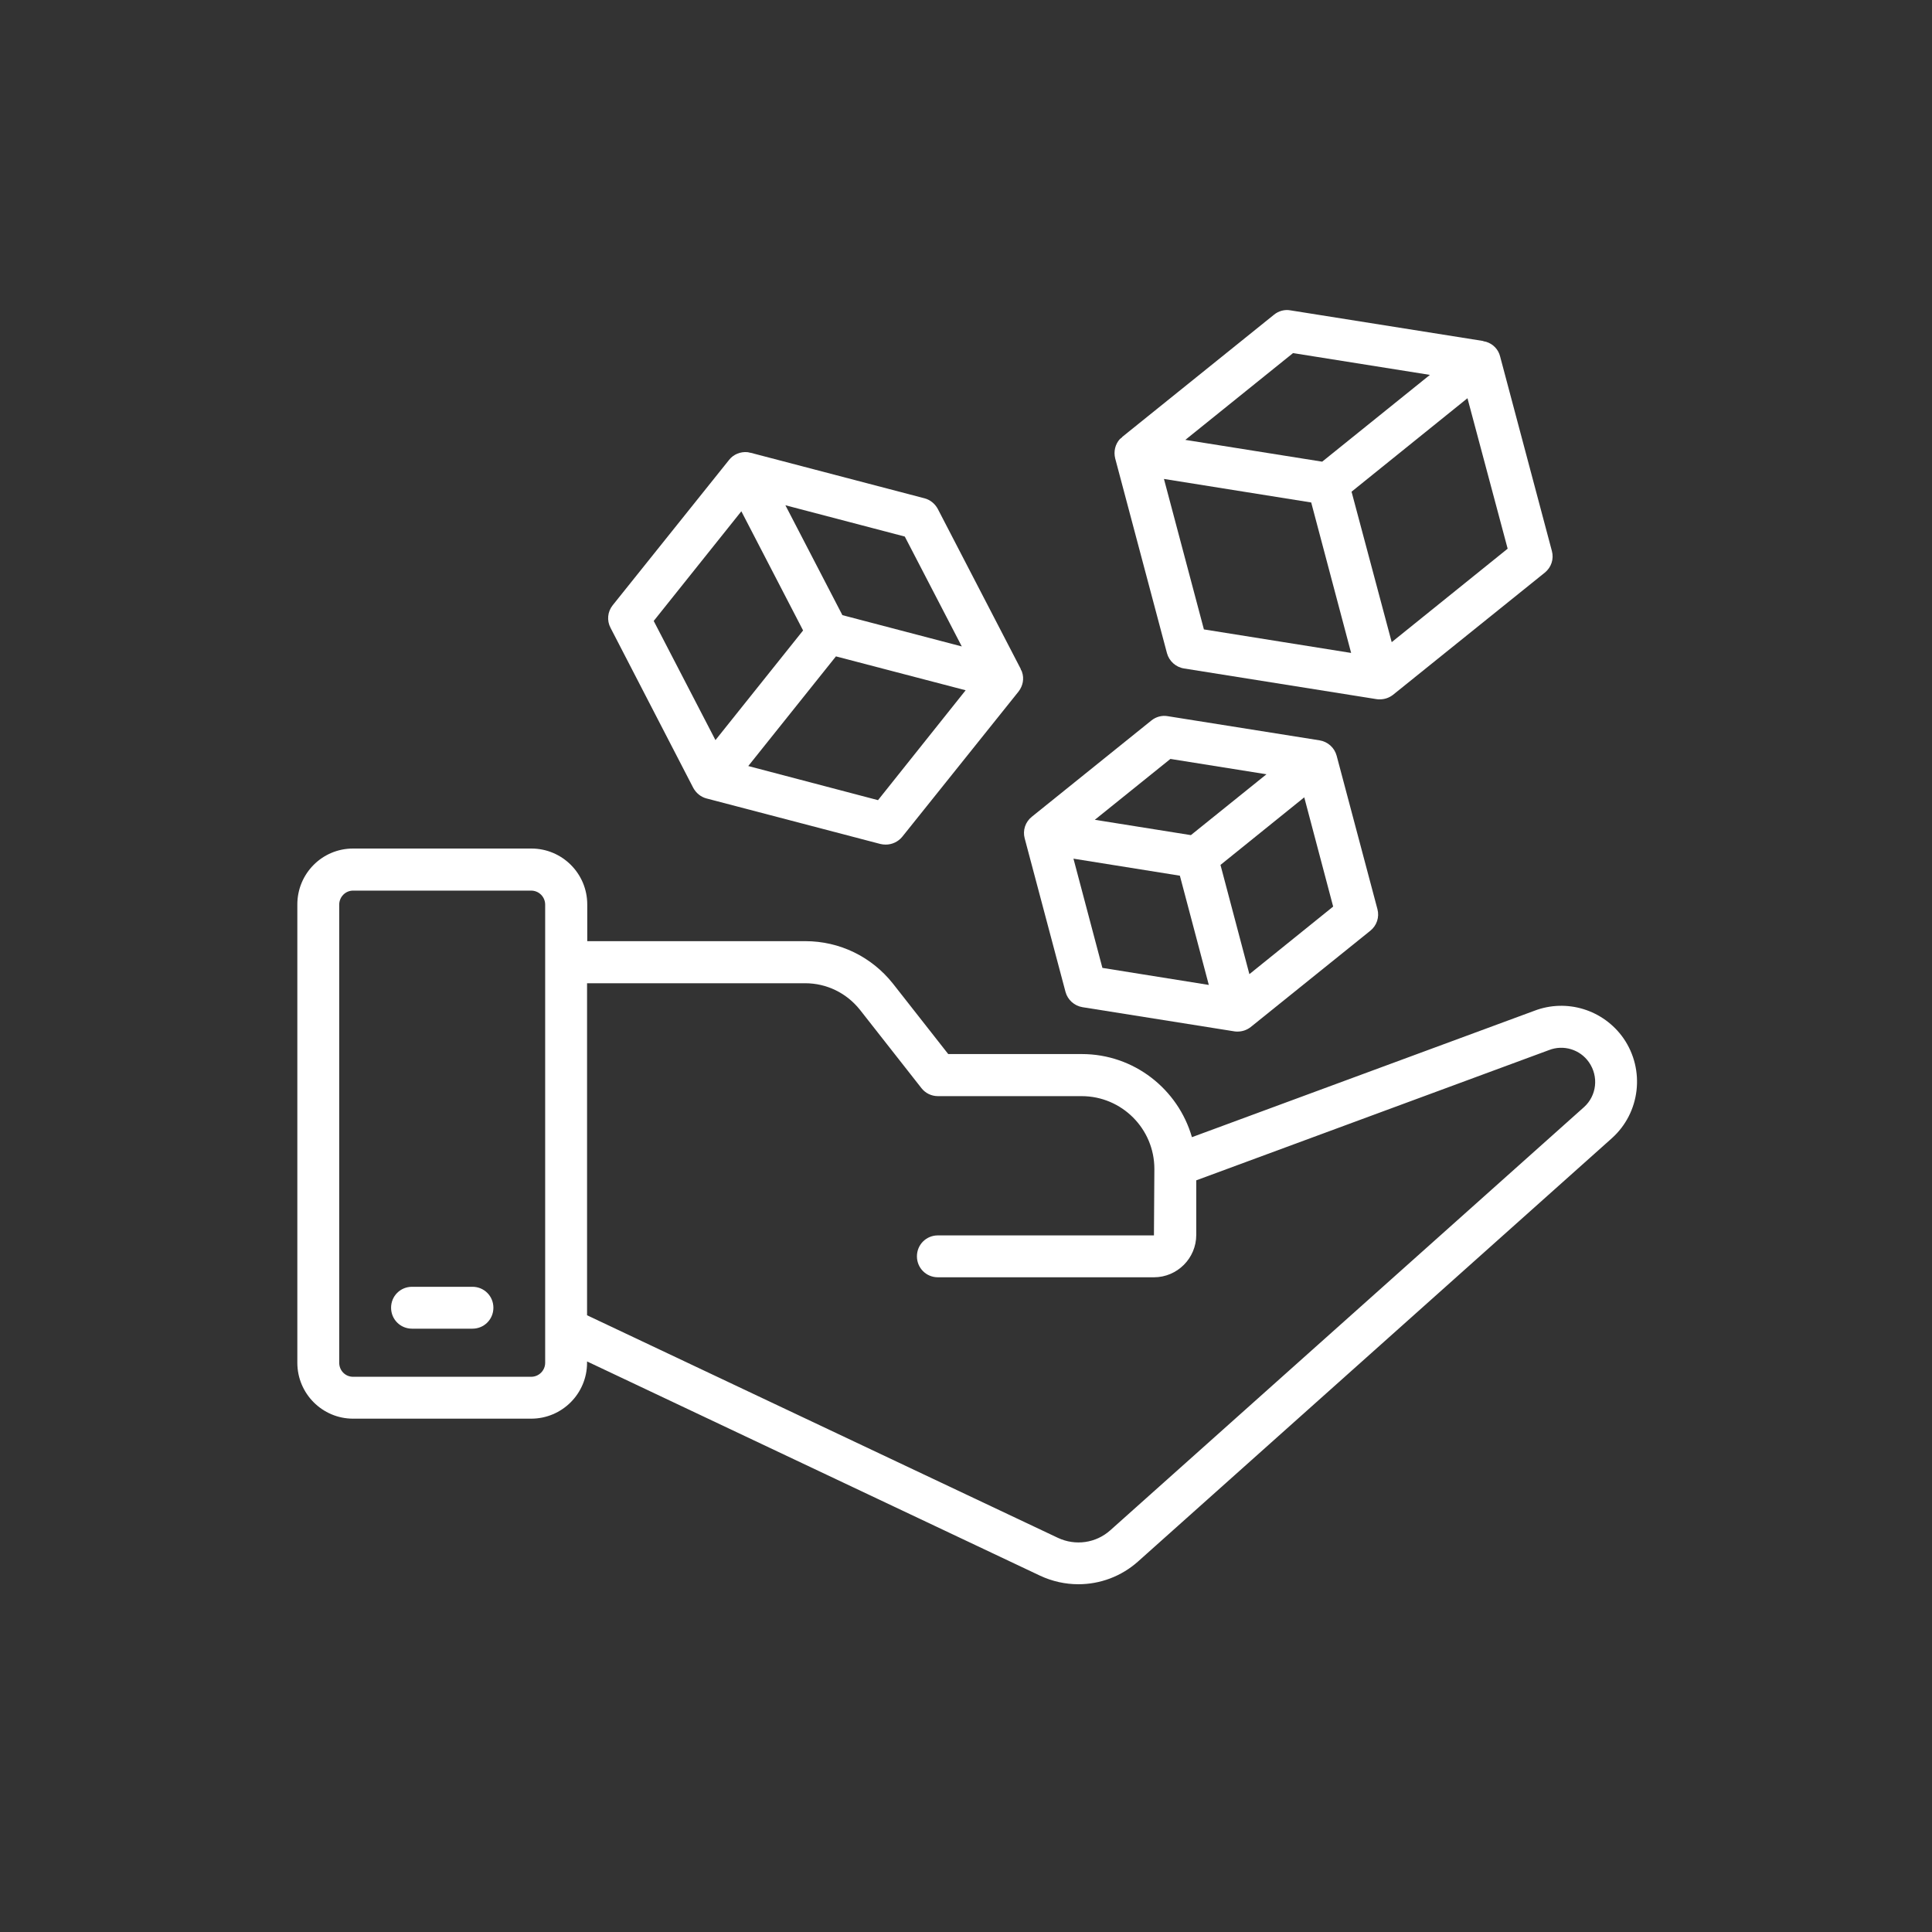 <svg width="50" height="50" viewBox="0 0 50 50" fill="none" xmlns="http://www.w3.org/2000/svg">
<rect x="0" y="0" width="50" height="50" fill="#333333" stroke="none"/>
<path d="M42.016 26.871C41.496 26.128 40.541 25.837 39.703 26.161L30.847 29.43C30.49 28.189 29.35 27.279 27.998 27.279H24.54L23.11 25.457C22.556 24.759 21.73 24.357 20.841 24.357H15.198V23.407C15.198 22.608 14.55 21.96 13.752 21.96H9.137C8.338 21.96 7.695 22.608 7.695 23.407V35.268C7.695 36.067 8.343 36.715 9.137 36.715H13.746C14.545 36.715 15.193 36.067 15.193 35.268V35.234L26.914 40.777C27.233 40.927 27.573 41 27.909 41C28.467 41 29.02 40.799 29.456 40.408L41.714 29.458C42.451 28.798 42.58 27.686 42.016 26.871ZM14.109 35.268C14.109 35.469 13.947 35.631 13.746 35.631H9.137C8.936 35.631 8.779 35.469 8.779 35.268V23.413C8.779 23.211 8.941 23.049 9.137 23.049H13.746C13.947 23.049 14.109 23.211 14.109 23.413V35.268ZM40.993 28.653L28.735 39.603C28.361 39.938 27.83 40.011 27.378 39.799L15.193 34.039V25.446H20.836C21.394 25.446 21.908 25.698 22.255 26.133L23.847 28.161C23.948 28.29 24.104 28.368 24.272 28.368H27.992C29.032 28.368 29.875 29.212 29.875 30.251L29.864 31.972H24.272C23.97 31.972 23.73 32.212 23.73 32.514C23.73 32.815 23.97 33.056 24.272 33.056H29.864C30.467 33.056 30.959 32.564 30.959 31.96V30.547L40.083 27.178C40.462 27.027 40.893 27.161 41.122 27.491C41.379 27.86 41.323 28.357 40.993 28.653Z" fill="white"/>
<path d="M12.227 33.302H10.663C10.361 33.302 10.121 33.542 10.121 33.844C10.121 34.145 10.361 34.386 10.663 34.386H12.227C12.529 34.386 12.769 34.145 12.769 33.844C12.769 33.542 12.529 33.302 12.227 33.302Z" fill="white"/>
<path d="M27.575 25.669C27.63 25.876 27.804 26.032 28.016 26.066L31.943 26.691C31.971 26.697 31.999 26.697 32.027 26.697C32.15 26.697 32.267 26.658 32.368 26.58L35.463 24.088C35.631 23.954 35.703 23.736 35.648 23.529L34.592 19.557C34.536 19.35 34.363 19.194 34.15 19.16L30.223 18.535C30.072 18.507 29.915 18.551 29.798 18.646L26.703 21.138C26.535 21.272 26.463 21.49 26.519 21.697L27.575 25.669ZM27.781 22.222L30.535 22.663L31.284 25.49L28.53 25.049L27.781 22.222ZM32.334 25.211L31.586 22.384L33.754 20.635L34.502 23.462L32.334 25.211ZM30.29 19.641L32.776 20.038L30.82 21.613L28.334 21.216L30.29 19.641Z" fill="white"/>
<path d="M30.201 16.904C30.257 17.11 30.431 17.267 30.643 17.3L35.626 18.094C35.654 18.099 35.682 18.099 35.71 18.099C35.833 18.099 35.95 18.06 36.051 17.982L39.979 14.82C40.146 14.686 40.219 14.468 40.163 14.261L38.822 9.222C38.777 9.043 38.643 8.903 38.465 8.847C38.442 8.842 38.414 8.836 38.392 8.831C38.386 8.831 38.386 8.825 38.386 8.825L33.397 8.032C33.246 8.004 33.09 8.048 32.973 8.143L29.045 11.306C29.04 11.311 29.04 11.317 29.04 11.317C29.023 11.334 29 11.345 28.984 11.361C28.861 11.495 28.816 11.685 28.861 11.864L30.201 16.904ZM30.123 12.395L33.934 13.004L34.967 16.898L31.157 16.289L30.123 12.395ZM39.018 14.2L36.017 16.619L34.978 12.725L37.978 10.306L39.018 14.2ZM33.464 9.138L37.006 9.702L34.218 11.948L30.676 11.384L33.464 9.138Z" fill="white"/>
<path d="M17.941 20.389C18.013 20.523 18.136 20.624 18.281 20.663L22.784 21.842C22.829 21.853 22.874 21.858 22.924 21.858C23.086 21.858 23.242 21.786 23.349 21.657L26.36 17.897C26.472 17.752 26.511 17.562 26.449 17.389C26.444 17.367 26.427 17.344 26.416 17.322C26.416 17.316 26.416 17.316 26.416 17.311L24.27 13.171C24.198 13.037 24.075 12.936 23.93 12.897L19.427 11.718C19.421 11.718 19.421 11.718 19.416 11.718C19.393 11.713 19.365 11.702 19.343 11.702C19.164 11.685 18.98 11.758 18.868 11.903L15.857 15.663C15.723 15.83 15.7 16.059 15.801 16.249L17.941 20.389ZM22.723 20.708L19.365 19.825L21.634 16.987L24.991 17.864L22.723 20.708ZM24.891 16.73L21.801 15.92L20.326 13.076L23.416 13.886L24.891 16.73ZM19.186 13.232L20.784 16.316L18.516 19.154L16.918 16.07L19.186 13.232Z" fill="white"/>
</svg>
